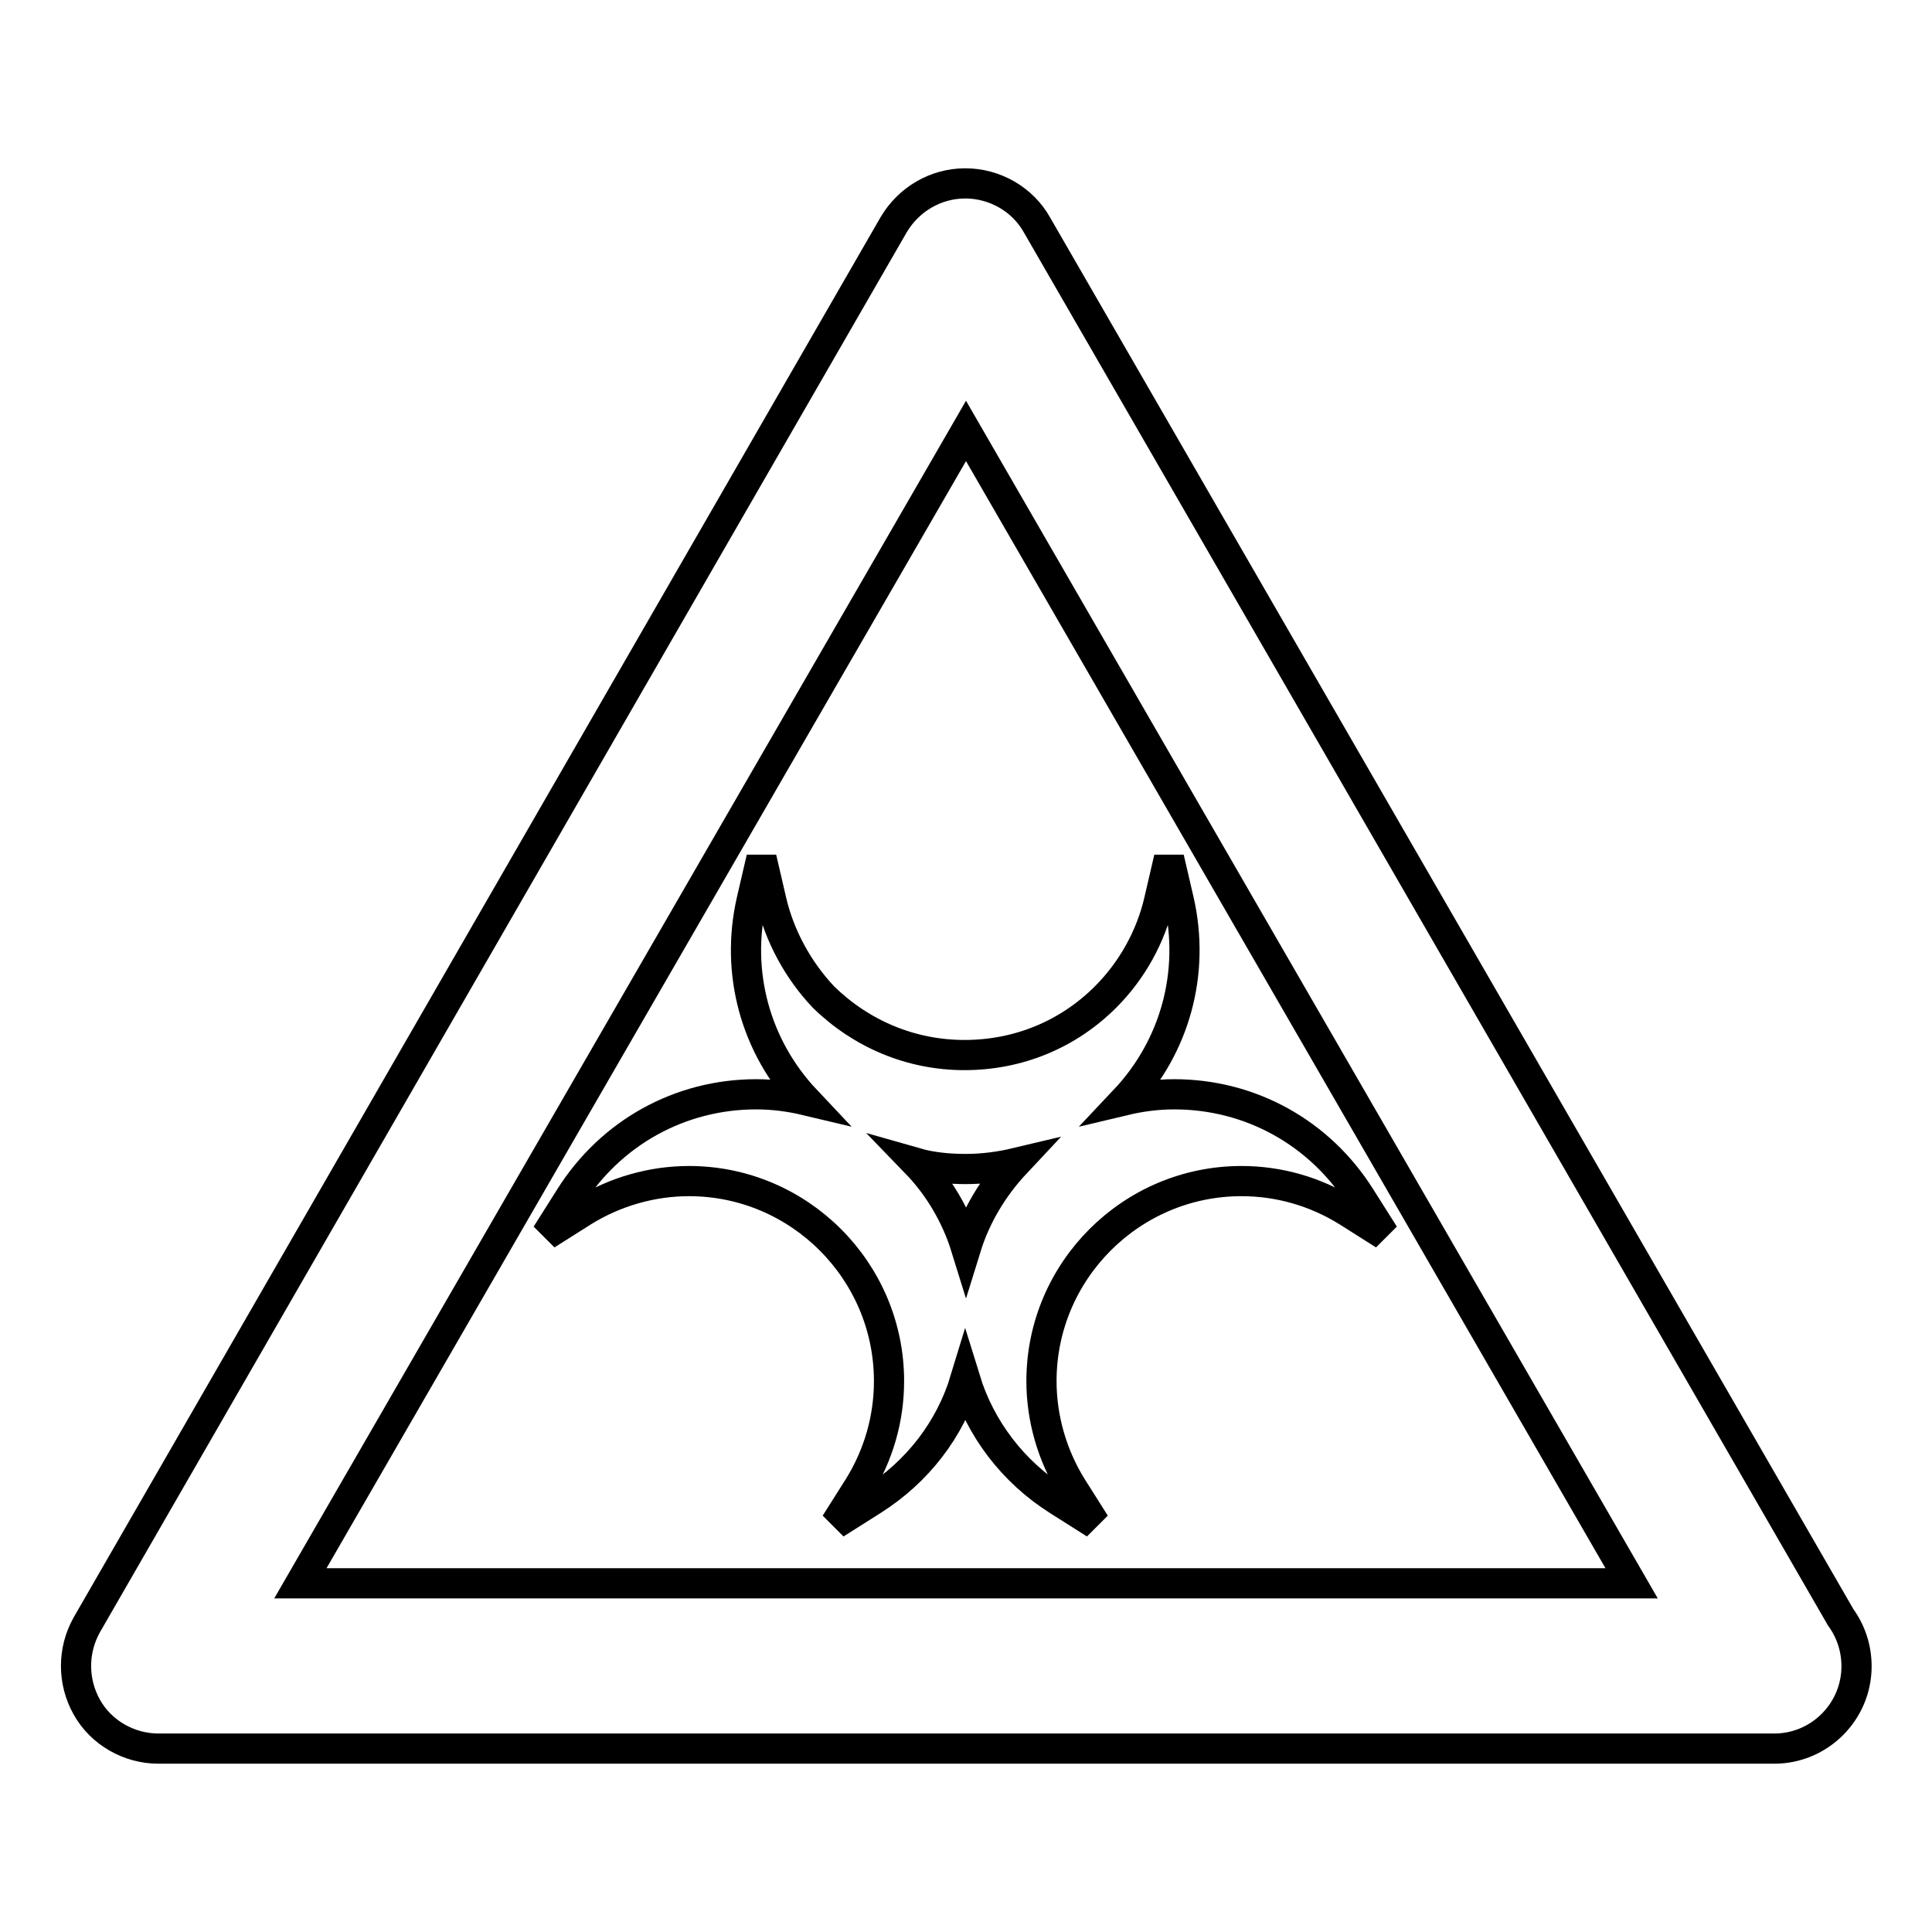<?xml version="1.0" encoding="utf-8"?>
<!-- Svg Vector Icons : http://www.onlinewebfonts.com/icon -->
<!DOCTYPE svg PUBLIC "-//W3C//DTD SVG 1.1//EN" "http://www.w3.org/Graphics/SVG/1.1/DTD/svg11.dtd">
<svg version="1.1" xmlns="http://www.w3.org/2000/svg" xmlns:xlink="http://www.w3.org/1999/xlink" x="0px" y="0px" viewBox="0 0 256 256" enable-background="new 0 0 256 256" xml:space="preserve">
<g> <path stroke-width="4" fill-opacity="0" stroke="#000000"  d="M243.9,214.3L137.4,29.8c-1.9-3.4-5.6-5.5-9.5-5.5c-3.9,0-7.5,2.1-9.5,5.5L11.5,215.3 c-1.9,3.4-1.9,7.5,0,10.9c1.9,3.4,5.6,5.5,9.5,5.5H235c0,0,0,0,0.1,0c6,0,10.9-4.9,10.9-10.9C246,218.3,245.2,216.1,243.9,214.3z  M39.8,209.8L128,57.1l88.2,152.7L39.8,209.8L39.8,209.8z M102.2,119.3l-1.3-5.6l-1.3,5.6c-2.2,9.6,0.5,19.4,7.2,26.5 c-2.1-0.5-4.3-0.8-6.6-0.8c-10.1,0-19.3,5.1-24.7,13.7l-3.1,4.9l4.9-3.1c4.2-2.6,9.1-4,14-4c14.6,0,26.5,11.9,26.5,26.5 c0,5-1.4,9.8-4,14l-3.1,4.9l4.9-3.1c6-3.8,10.3-9.4,12.3-16c2,6.5,6.3,12.2,12.3,16l4.9,3.1l-3.1-4.9c-2.6-4.2-4-9.1-4-14 c0-14.6,11.9-26.5,26.5-26.5c5,0,9.8,1.4,14,4l4.9,3.1l-3.1-4.9c-5.4-8.6-14.6-13.7-24.7-13.7c-2.3,0-4.5,0.3-6.6,0.8 c6.7-7.1,9.4-16.9,7.2-26.5l-1.3-5.6l-1.3,5.6c-1.1,4.8-3.6,9.3-7.1,12.8c-5,5-11.6,7.7-18.7,7.7c-7.1,0-13.7-2.8-18.7-7.7 C105.8,128.6,103.3,124.1,102.2,119.3z M128,154.9c2.2,0,4.5-0.3,6.6-0.8c-3,3.2-5.3,7-6.6,11.2c-1.3-4.2-3.6-8.1-6.6-11.2 C123.5,154.7,125.8,154.9,128,154.9z"/></g>
</svg>